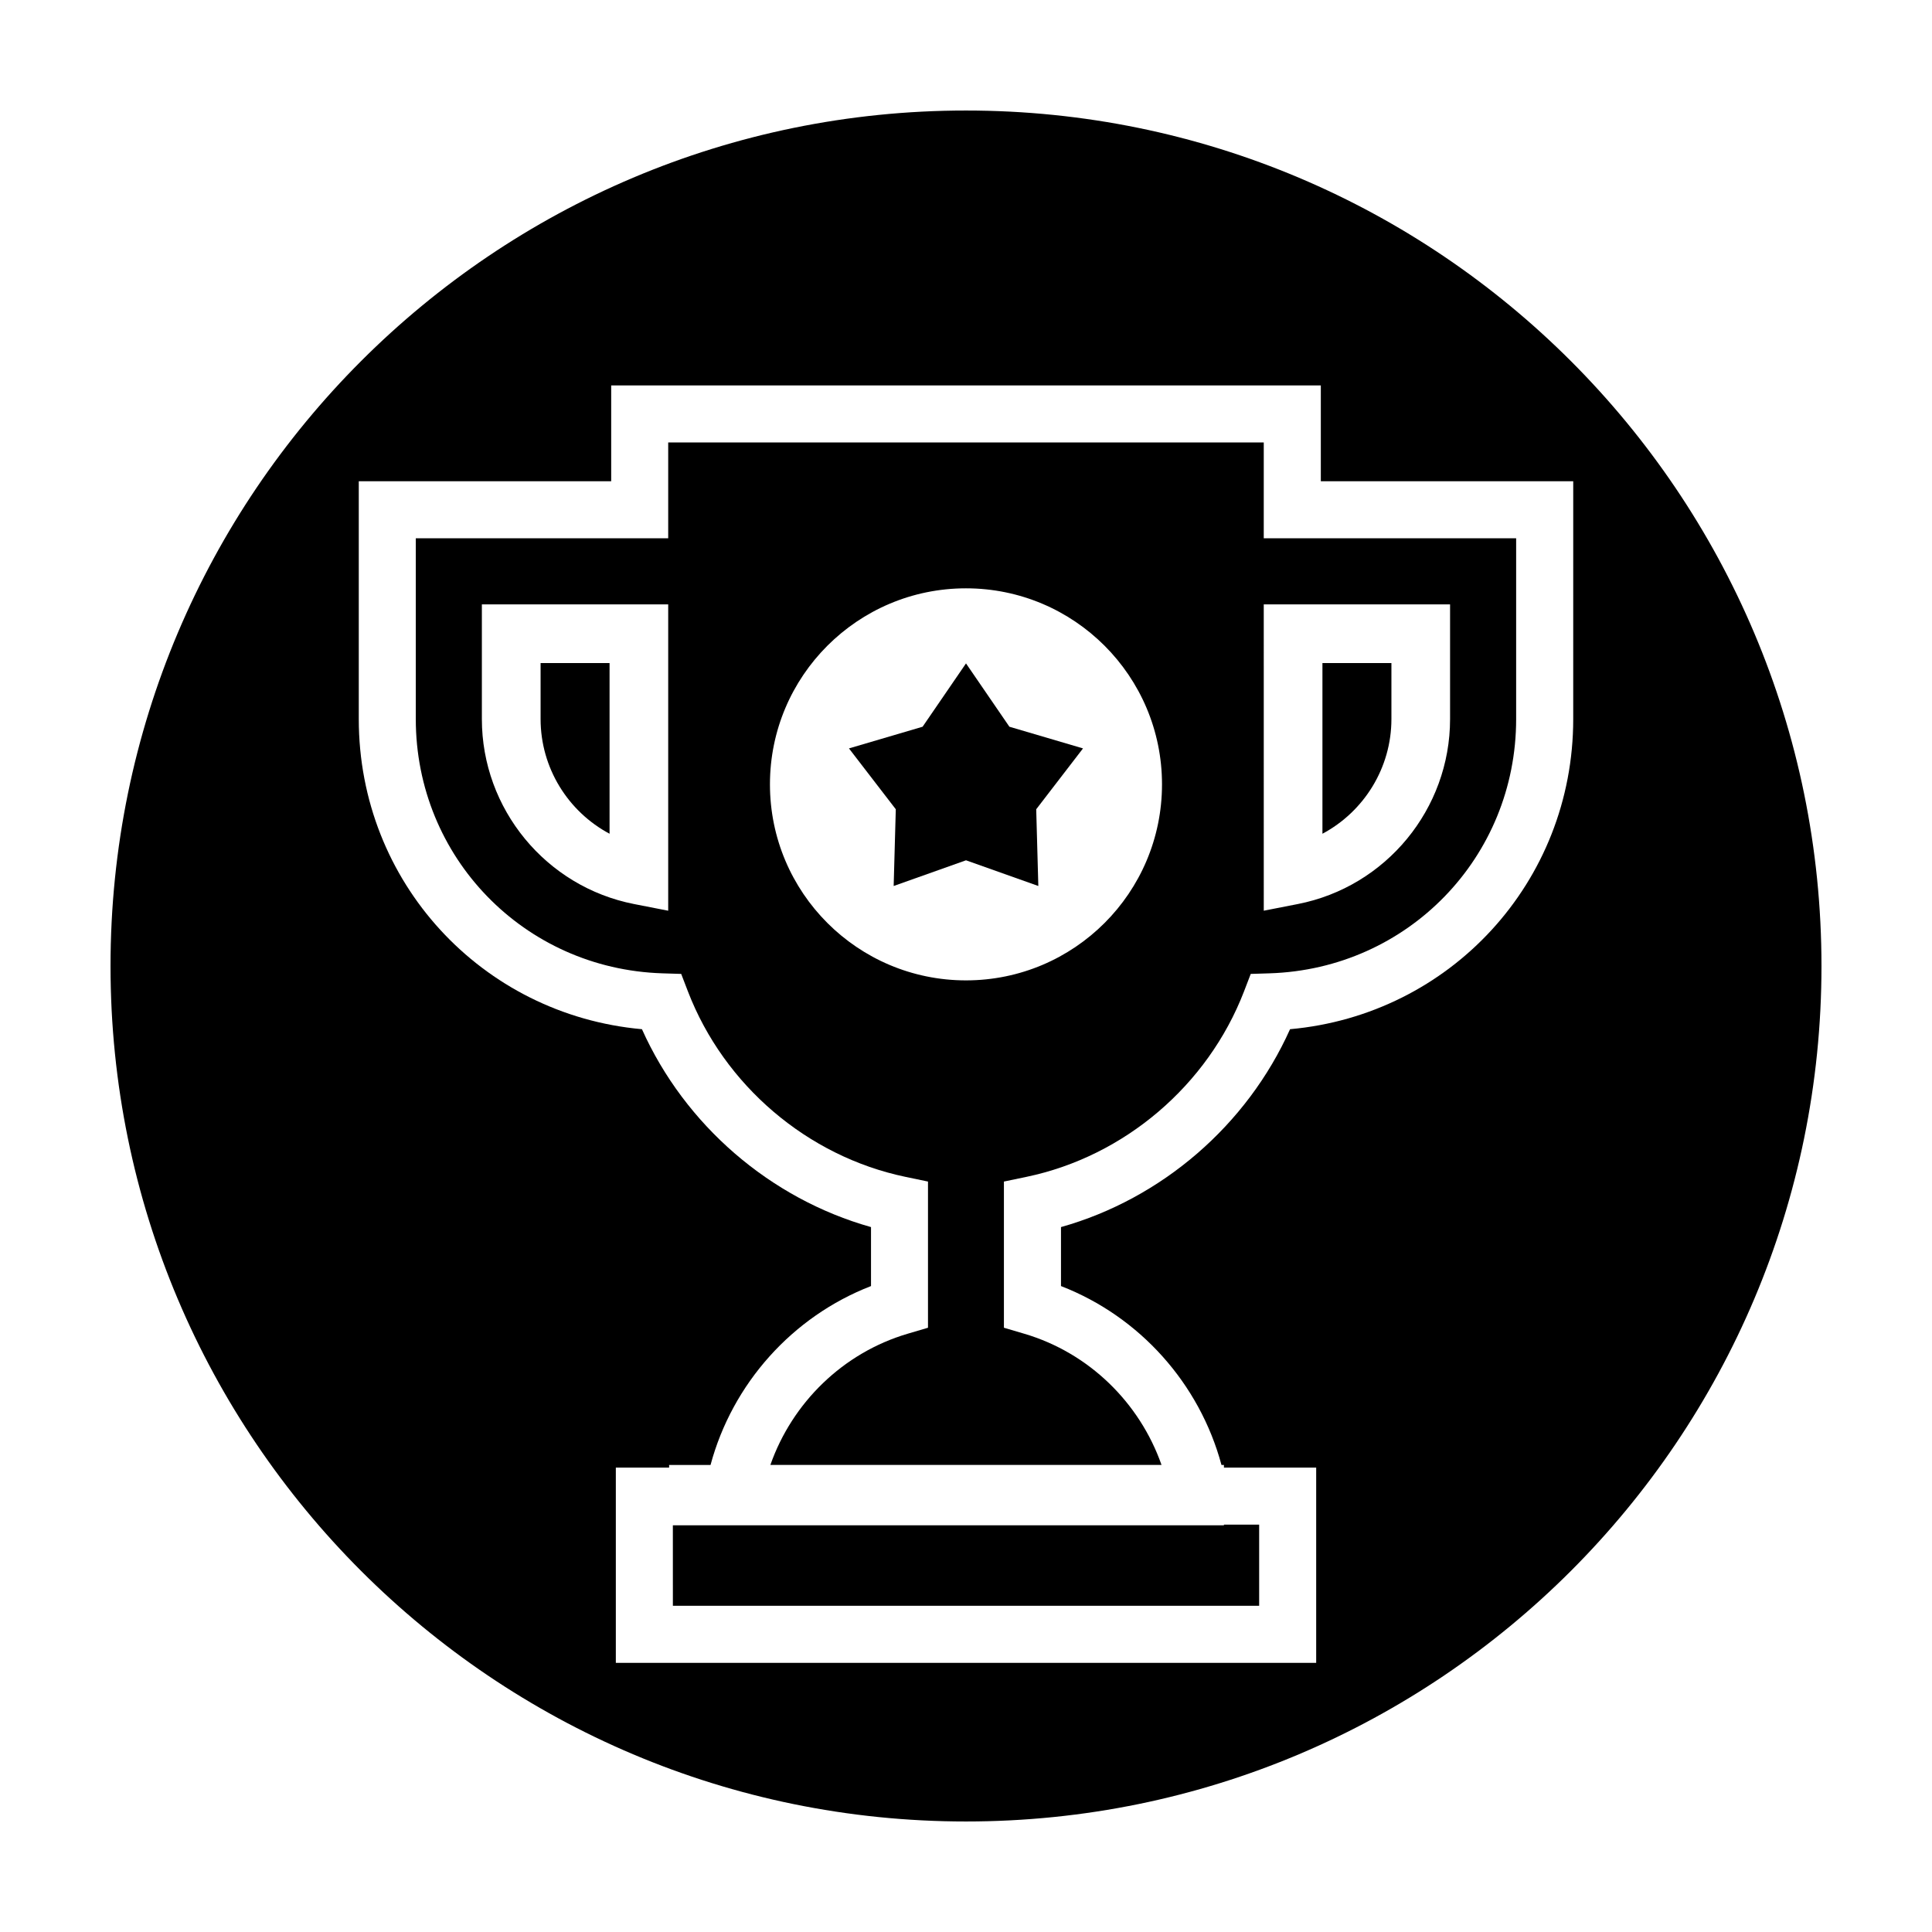 <?xml version="1.0" encoding="UTF-8"?>
<!-- Uploaded to: SVG Repo, www.svgrepo.com, Generator: SVG Repo Mixer Tools -->
<svg fill="#000000" width="800px" height="800px" version="1.1" viewBox="144 144 512 512" xmlns="http://www.w3.org/2000/svg">
 <g>
  <path d="m400 173.29c-125.21 0-226.71 101.5-226.71 226.71 0 125.21 101.5 226.71 226.71 226.71s226.71-101.5 226.71-226.71c-0.004-125.21-101.5-226.71-226.71-226.71zm160.92 161.28c0 43.168-32.582 78.367-75.043 82.18-11.406 25.441-33.996 44.93-60.703 52.441v15.629c20.863 8.086 36.738 25.867 42.531 47.414h0.648v0.699h24.449v51.742h-185.6v-51.742h14.121v-0.699h10.977c5.785-21.547 21.664-39.328 42.527-47.414v-15.629c-26.711-7.516-49.297-27-60.703-52.441-42.461-3.816-75.043-39.012-75.043-82.18v-63.031h66.891v-25.402h188.06v25.402h66.891z"/>
  <path d="m305.54 364.95v-45.238h-18.277v14.848c0 12.957 7.285 24.535 18.277 30.391z"/>
  <path d="m512.74 334.56v-14.848h-18.281v45.238c10.996-5.859 18.281-17.438 18.281-30.391z"/>
  <path d="m478.91 261.25h-157.83v25.402l-66.891-0.004v47.918c0 36.613 28.695 66.207 65.328 67.375l5.008 0.156 1.797 4.676c9.582 24.859 31.656 43.672 57.594 49.098l6.012 1.254v38.738l-5.414 1.598c-17.113 5.059-30.551 18.246-36.355 34.762h103.66c-5.805-16.52-19.242-29.711-36.355-34.762l-5.414-1.598v-38.738l6.012-1.254c25.941-5.426 48.012-24.242 57.602-49.098l1.797-4.676 5.008-0.156c36.633-1.168 65.328-30.762 65.328-67.375v-47.918h-66.887zm-157.83 124.1-9.008-1.762c-23.391-4.57-40.371-25.191-40.371-49.02v-30.398h49.379zm78.914 18.461c-28.691 0-51.949-23.262-51.949-51.949 0-28.691 23.262-51.949 51.949-51.949 28.691 0 51.949 23.262 51.949 51.949 0.004 28.691-23.258 51.949-51.949 51.949zm128.29-99.645v30.398c0 23.832-16.977 44.449-40.363 49.02l-9.008 1.762-0.004-81.18z"/>
  <path d="m322.32 569.55h155.37v-21.508h-9.336v0.176h-146.04z"/>
  <path d="m411.5 336.59-11.5-16.781-11.5 16.781-19.516 5.746 12.41 16.129-0.562 20.332 19.168-6.809 19.168 6.809-0.559-20.332 12.402-16.129z"/>
 </g>
</svg>